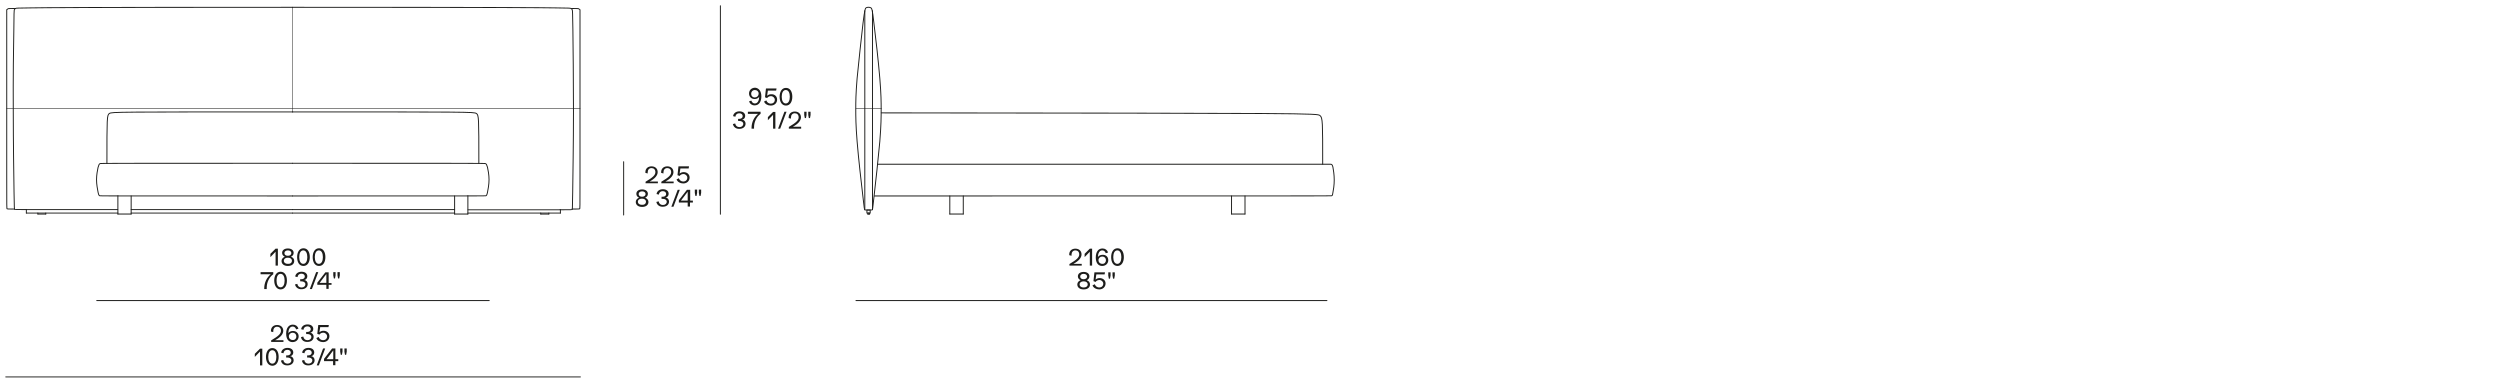 <?xml version="1.0" encoding="utf-8"?>
<!-- Generator: Adobe Illustrator 26.3.1, SVG Export Plug-In . SVG Version: 6.00 Build 0)  -->
<svg version="1.1" id="Livello_1" xmlns="http://www.w3.org/2000/svg" xmlns:xlink="http://www.w3.org/1999/xlink" x="0px" y="0px"
	 viewBox="0 0 1300 201" style="enable-background:new 0 0 1300 201;" xml:space="preserve">
<style type="text/css">
	.st0{fill:none;stroke:#1D1D1B;stroke-width:0.501;stroke-linecap:round;stroke-linejoin:round;}
	.st1{fill:#1D1D1B;}
	.st2{fill:none;stroke:#1D1D1B;stroke-width:0.251;stroke-linecap:round;stroke-linejoin:round;}
	.st3{fill:none;stroke:#1D1D1B;stroke-width:0.502;stroke-linecap:round;stroke-linejoin:round;}
	.st4{fill:#F7F4F4;stroke:#1D1D1B;stroke-width:0.5;stroke-miterlimit:10;}
	.st5{fill:none;stroke:#1D1D1B;stroke-width:0.5;stroke-linecap:round;stroke-linejoin:round;}
</style>
<g>
	<line class="st0" x1="3" y1="196" x2="301.8" y2="196"/>
	<g>
		<g>
			<path class="st1" d="M136.4,181.2v8.8h-1.2v-7.2l-2.7,2.8v-1.6l2.7-2.7H136.4z"/>
			<path class="st1" d="M138.3,185.6c0-2.5,1.1-4.6,3.3-4.6c2.2,0,3.3,2,3.3,4.6c0,2.5-1.1,4.6-3.3,4.6     C139.4,190.1,138.3,188.1,138.3,185.6z M143.7,185.6c0-2-0.7-3.5-2.1-3.5s-2.1,1.5-2.1,3.5c0,2,0.7,3.5,2.1,3.5     S143.7,187.6,143.7,185.6z"/>
			<path class="st1" d="M146.1,187.5l1.2-0.3c0.2,1.2,1,1.9,2.2,1.9c1.2,0,2-0.7,2-1.7c0-0.9-0.8-1.5-2.1-1.5c-0.3,0-0.5,0-0.6,0     v-1.1c0.3,0,0.5,0,0.7,0c1,0,1.7-0.6,1.7-1.4c0-0.9-0.7-1.5-1.8-1.5c-1.1,0-1.9,0.7-2,1.8l-1.2-0.3c0.2-1.5,1.5-2.5,3.3-2.5     c1.8,0,3,0.9,3,2.4c0,0.9-0.6,1.8-1.6,1.9v0c1,0.1,1.8,1,1.8,2.1c0,1.6-1.3,2.7-3.2,2.7C147.7,190.1,146.4,189.1,146.1,187.5z"/>
			<path class="st1" d="M157,187.5l1.2-0.3c0.2,1.2,1,1.9,2.2,1.9c1.2,0,2-0.7,2-1.7c0-0.9-0.8-1.5-2.1-1.5c-0.3,0-0.5,0-0.6,0v-1.1     c0.3,0,0.5,0,0.7,0c1,0,1.7-0.6,1.7-1.4c0-0.9-0.7-1.5-1.8-1.5c-1.1,0-1.9,0.7-2,1.8l-1.2-0.3c0.2-1.5,1.5-2.5,3.3-2.5     c1.8,0,3,0.9,3,2.4c0,0.9-0.6,1.8-1.6,1.9v0c1,0.1,1.8,1,1.8,2.1c0,1.6-1.3,2.7-3.2,2.7C158.6,190.1,157.3,189.1,157,187.5z"/>
			<path class="st1" d="M168,181.2h1.1l-3.3,8.8h-1.1L168,181.2z"/>
			<path class="st1" d="M175.9,186.8v1h-1.5v2.1h-1.2v-2.1h-4.7v-1.2l4.2-5.4h1.7v5.6H175.9z M173.3,182.2l-3.5,4.6h3.5V182.2z"/>
			<path class="st1" d="M176.9,182.9v-1.7h1.2v1.7l-0.3,1.6h-0.6L176.9,182.9z M179.1,182.9v-1.7h1.2v1.7l-0.3,1.6h-0.6L179.1,182.9     z"/>
		</g>
	</g>
	<g>
		<g>
			<g>
				<path class="st1" d="M147.4,176.7v1.1H141v-0.8c3.9-2.3,5.1-3.5,5.1-5c0-1.3-0.8-2.1-2-2.1c-1.2,0-2,0.9-2,2.2      c0,0.2,0,0.4,0,0.6l-1.2-0.3c0-0.1,0-0.3,0-0.4c0-1.8,1.3-3,3.2-3c1.9,0,3.2,1.2,3.2,3c0,1.7-1.4,3.4-4.2,4.9H147.4z"/>
				<path class="st1" d="M155.3,174.9c0,1.7-1.3,3-3.2,3c-2.1,0-3.3-1.7-3.3-4.4c0-2.9,1.3-4.7,3.5-4.7c1.4,0,2.5,0.8,2.9,2.1      l-1.2,0.4c-0.3-0.9-0.9-1.5-1.8-1.5c-1.4,0-2.2,1.3-2.3,3.5c0.4-0.7,1.3-1.2,2.4-1.2C154.1,172.1,155.3,173.3,155.3,174.9z       M154.1,174.9c0-1.1-0.8-1.9-1.9-1.9c-1.1,0-2,0.8-2,1.9c0,1.1,0.8,1.9,2,1.9C153.3,176.9,154.1,176.1,154.1,174.9z"/>
				<path class="st1" d="M156.5,175.3l1.2-0.3c0.2,1.2,1,1.9,2.2,1.9c1.2,0,2-0.7,2-1.7c0-0.9-0.8-1.5-2.1-1.5c-0.3,0-0.5,0-0.6,0      v-1.1c0.3,0,0.5,0,0.7,0c1,0,1.7-0.6,1.7-1.4c0-0.9-0.7-1.5-1.8-1.5c-1.1,0-1.9,0.7-2,1.8l-1.2-0.3c0.2-1.5,1.5-2.5,3.3-2.5      c1.8,0,3,0.9,3,2.4c0,0.9-0.6,1.8-1.6,1.9v0c1,0.1,1.8,1,1.8,2.1c0,1.6-1.3,2.7-3.2,2.7C158.1,177.9,156.8,176.9,156.5,175.3z"/>
				<path class="st1" d="M171.3,174.8c0,1.8-1.4,3.1-3.3,3.1c-1.6,0-3-0.8-3.5-2.1l1.2-0.6c0.3,1,1.2,1.7,2.3,1.7      c1.2,0,2.1-0.8,2.1-2c0-1-0.9-1.9-2-1.9c-0.9,0-1.6,0.4-2,1l-1.1-0.4l0.5-4.6h5.5l-0.2,1.1h-4.3l-0.4,2.7      c0.5-0.5,1.3-0.8,2.1-0.8C170,172,171.3,173.2,171.3,174.8z"/>
			</g>
		</g>
		<line class="st0" x1="50.3" y1="156.3" x2="254.4" y2="156.3"/>
		<g>
			<g>
				<path class="st1" d="M144.5,129.3v8.8h-1.2v-7.2l-2.7,2.8V132l2.7-2.7H144.5z"/>
				<path class="st1" d="M153,135.7c0,1.6-1.3,2.6-3.3,2.6c-2,0-3.3-1-3.3-2.6c0-1,0.7-1.8,1.7-2.2c-0.9-0.4-1.4-1.1-1.4-2      c0-1.4,1.2-2.3,3-2.3c1.8,0,3,0.9,3,2.3c0,0.9-0.5,1.6-1.4,2C152.4,133.9,153,134.6,153,135.7z M151.8,135.6      c0-1-0.8-1.6-2.1-1.6c-1.3,0-2.1,0.6-2.1,1.6c0,1,0.8,1.6,2.1,1.6C151,137.3,151.8,136.6,151.8,135.6z M147.9,131.6      c0,0.9,0.7,1.4,1.8,1.4c1.1,0,1.8-0.6,1.8-1.4c0-0.8-0.7-1.4-1.8-1.4S147.9,130.8,147.9,131.6z"/>
				<path class="st1" d="M154.5,133.7c0-2.5,1.1-4.6,3.3-4.6c2.2,0,3.3,2,3.3,4.6c0,2.5-1.1,4.6-3.3,4.6      C155.6,138.3,154.5,136.3,154.5,133.7z M159.8,133.7c0-2-0.7-3.5-2.1-3.5s-2.1,1.5-2.1,3.5c0,2,0.7,3.5,2.1,3.5      S159.8,135.7,159.8,133.7z"/>
				<path class="st1" d="M162.6,133.7c0-2.5,1.1-4.6,3.3-4.6c2.2,0,3.3,2,3.3,4.6c0,2.5-1.1,4.6-3.3,4.6      C163.7,138.3,162.6,136.3,162.6,133.7z M167.9,133.7c0-2-0.7-3.5-2.1-3.5c-1.4,0-2.1,1.5-2.1,3.5c0,2,0.7,3.5,2.1,3.5      C167.2,137.2,167.9,135.7,167.9,133.7z"/>
			</g>
		</g>
		<g>
			<g>
				<path class="st1" d="M142.1,141.5v1.1c-2,1.4-3.4,4.1-3.4,7v0.7h-1.3v-0.4c0-2.9,1.3-5.6,3.4-7.3h-5.3v-1.1H142.1z"/>
				<path class="st1" d="M142.6,145.9c0-2.5,1.1-4.6,3.3-4.6c2.2,0,3.3,2,3.3,4.6c0,2.5-1.1,4.6-3.3,4.6      C143.8,150.5,142.6,148.4,142.6,145.9z M148,145.9c0-2-0.7-3.5-2.1-3.5c-1.4,0-2.1,1.5-2.1,3.5c0,2,0.7,3.5,2.1,3.5      C147.3,149.4,148,147.9,148,145.9z"/>
				<path class="st1" d="M153.4,147.9l1.2-0.3c0.2,1.2,1,1.9,2.2,1.9c1.2,0,2-0.7,2-1.7c0-0.9-0.8-1.5-2.1-1.5c-0.3,0-0.5,0-0.6,0      v-1.1c0.3,0,0.5,0,0.7,0c1,0,1.7-0.6,1.7-1.4c0-0.9-0.7-1.5-1.8-1.5c-1.1,0-1.9,0.7-2,1.8l-1.2-0.3c0.2-1.5,1.5-2.5,3.3-2.5      c1.8,0,3,0.9,3,2.4c0,0.9-0.6,1.8-1.6,1.9v0c1,0.1,1.8,1,1.8,2.1c0,1.6-1.3,2.7-3.2,2.7C155.1,150.5,153.7,149.4,153.4,147.9z"/>
				<path class="st1" d="M164.4,141.5h1.1l-3.3,8.8h-1.1L164.4,141.5z"/>
				<path class="st1" d="M172.4,147.1v1h-1.5v2.1h-1.2v-2.1H165V147l4.2-5.4h1.7v5.6H172.4z M169.7,142.5l-3.5,4.6h3.5V142.5z"/>
				<path class="st1" d="M173.3,143.2v-1.7h1.2v1.7l-0.3,1.6h-0.6L173.3,143.2z M175.5,143.2v-1.7h1.2v1.7l-0.3,1.6h-0.6      L175.5,143.2z"/>
			</g>
		</g>
		<line class="st2" x1="3.4" y1="56.4" x2="301.7" y2="56.4"/>
		<line class="st2" x1="152.1" y1="3.8" x2="152.1" y2="58.2"/>
		<line class="st0" x1="291.4" y1="110.8" x2="243.3" y2="110.8"/>
		<path class="st0" d="M152.1,3.8c114.5,0,129,0.2,136.5,0.3c7.5,0.1,8,0.1,8.3,0.3c0.3,0.1,0.6,0.4,0.7,0.9    c0.1,0.5,0.2,1.3,0.3,10.1c0.1,8.8,0.3,25.5,0.3,42.4c0,16.9-0.3,33.8-0.4,42.4c-0.1,8.6-0.2,8.7-0.3,8.8    c-0.1,0.1-0.3,0.1-54.1,0.1"/>
		<path class="st0" d="M249,85c0-23.7,0-25.2-1.3-26c-1.3-0.8-3.8-0.8-95.6-0.8"/>
		<line class="st0" x1="236.4" y1="111.3" x2="243.3" y2="111.3"/>
		<line class="st0" x1="236.4" y1="110.8" x2="152.1" y2="110.8"/>
		<path class="st0" d="M236.4,109c-14.8,0-44.7,0-84.3,0"/>
		<line class="st0" x1="243.3" y1="101.8" x2="243.3" y2="111.3"/>
		<line class="st0" x1="236.4" y1="101.9" x2="236.4" y2="111.3"/>
		<path class="st0" d="M152.1,84.9c99.6,0,100.1,0,100.4,0.2c0.4,0.2,0.6,0.5,1,1.9c0.3,1.4,0.8,3.9,0.8,6.4c0,2.5-0.5,5.1-0.8,6.6    c-0.3,1.4-0.5,1.6-0.8,1.8c-0.3,0.1-0.9,0.1-100.6,0.1"/>
		<line class="st0" x1="13.7" y1="110.8" x2="61.3" y2="110.8"/>
		<path class="st0" d="M152.1,3.8C38.4,3.8,23.9,4,16.4,4.1c-7.5,0.1-8,0.1-8.3,0.3C7.8,4.5,7.5,4.8,7.4,5.3    C7.3,5.8,7.3,6.6,7.2,15.3C7,24.1,6.8,40.9,6.9,57.7c0,16.9,0.3,33.8,0.4,42.4c0.1,8.6,0.2,8.7,0.3,8.8c0.1,0.1,0.3,0.1,53.6,0.1"/>
		<path class="st0" d="M55.6,85c0-23.7,0-25.2,1.3-26c1.3-0.8,3.8-0.8,95.3-0.8"/>
		<line class="st0" x1="68.2" y1="111.3" x2="61.3" y2="111.3"/>
		<line class="st0" x1="68.2" y1="110.8" x2="152.1" y2="110.8"/>
		<path class="st0" d="M68.2,109c14.5,0,44.4,0,84,0"/>
		<line class="st0" x1="61.3" y1="101.8" x2="61.3" y2="111.3"/>
		<line class="st0" x1="68.2" y1="101.9" x2="68.2" y2="111.3"/>
		<path class="st0" d="M152.1,84.9c-99.3,0-99.8,0-100.1,0.2c-0.4,0.2-0.6,0.5-1,1.9c-0.3,1.4-0.8,3.9-0.8,6.4    c0,2.5,0.5,5.1,0.8,6.6c0.3,1.4,0.5,1.6,0.8,1.8c0.3,0.1,0.9,0.1,100.3,0.1"/>
		<line class="st0" x1="281.2" y1="111.3" x2="285.4" y2="111.3"/>
		<line class="st0" x1="281.2" y1="110.8" x2="281.2" y2="111.3"/>
		<line class="st0" x1="285.4" y1="110.8" x2="285.4" y2="111.3"/>
		<line class="st0" x1="291.4" y1="109" x2="291.4" y2="110.8"/>
		<path class="st0" d="M297.5,108.7c3.3,0,3.7,0,3.9-0.1s0.2-0.3,0.2-17.5c0-17.2,0-51.3,0-68.4c0-17.2,0-17.5,0-17.6    c0-0.1-0.1-0.2-0.2-0.2c-0.1,0-0.2-0.1-0.3-0.2c-0.1-0.1-0.2-0.2-0.3-0.2s-0.4-0.1-3.7-0.1"/>
		<line class="st0" x1="23.8" y1="111.3" x2="19.7" y2="111.3"/>
		<line class="st0" x1="23.8" y1="110.8" x2="23.8" y2="111.3"/>
		<line class="st0" x1="19.7" y1="110.8" x2="19.7" y2="111.3"/>
		<line class="st0" x1="13.7" y1="109" x2="13.7" y2="110.8"/>
		<path class="st0" d="M7.6,108.7c-3.3,0-3.7,0-3.9-0.1s-0.2-0.3-0.2-17.5c0-17.2,0-51.3,0-68.4c0-17.2,0-17.5,0-17.6    c0-0.1,0.1-0.2,0.2-0.2c0.1,0,0.2-0.1,0.3-0.2c0.1-0.1,0.2-0.2,0.3-0.2s0.3-0.1,3.7-0.1"/>
		<line class="st0" x1="445.1" y1="156.3" x2="690" y2="156.3"/>
		<g>
			<g>
				<path class="st1" d="M566.8,147.9c0,1.6-1.3,2.6-3.3,2.6c-2,0-3.3-1-3.3-2.6c0-1,0.7-1.8,1.7-2.2c-0.9-0.4-1.4-1.1-1.4-2      c0-1.4,1.2-2.3,3-2.3c1.8,0,3,0.9,3,2.3c0,0.9-0.5,1.6-1.4,2C566.2,146.1,566.8,146.9,566.8,147.9z M565.6,147.9      c0-1-0.8-1.6-2.1-1.6c-1.3,0-2.1,0.6-2.1,1.6c0,1,0.8,1.6,2.1,1.6C564.8,149.5,565.6,148.9,565.6,147.9z M561.7,143.8      c0,0.9,0.7,1.4,1.8,1.4c1.1,0,1.8-0.6,1.8-1.4c0-0.8-0.7-1.4-1.8-1.4S561.7,143,561.7,143.8z"/>
				<path class="st1" d="M574.9,147.4c0,1.8-1.4,3.1-3.3,3.1c-1.6,0-3-0.8-3.5-2.1l1.2-0.6c0.3,1,1.2,1.7,2.3,1.7      c1.2,0,2.1-0.8,2.1-2c0-1-0.9-1.9-2-1.9c-0.9,0-1.6,0.4-2,1l-1.1-0.4l0.5-4.6h5.5l-0.2,1.1h-4.3l-0.4,2.7      c0.5-0.5,1.3-0.8,2.1-0.8C573.6,144.6,574.9,145.8,574.9,147.4z"/>
				<path class="st1" d="M576.3,143.3v-1.7h1.2v1.7l-0.3,1.6h-0.6L576.3,143.3z M578.5,143.3v-1.7h1.2v1.7l-0.3,1.6h-0.6      L578.5,143.3z"/>
			</g>
		</g>
		<g>
			<g>
				<path class="st1" d="M562.5,137v1.1h-6.4v-0.8c3.9-2.3,5.1-3.5,5.1-5c0-1.3-0.8-2.1-2-2.1c-1.2,0-2,0.9-2,2.2c0,0.2,0,0.4,0,0.6      l-1.2-0.3c0-0.1,0-0.3,0-0.4c0-1.8,1.3-3,3.2-3c1.9,0,3.2,1.2,3.2,3c0,1.7-1.4,3.4-4.2,4.9H562.5z"/>
				<path class="st1" d="M567.9,129.3v8.8h-1.2v-7.2l-2.7,2.8V132l2.7-2.7H567.9z"/>
				<path class="st1" d="M576.3,135.3c0,1.7-1.3,3-3.2,3c-2.1,0-3.3-1.7-3.3-4.4c0-2.9,1.3-4.7,3.5-4.7c1.4,0,2.5,0.8,2.9,2.1      l-1.2,0.4c-0.3-0.9-0.9-1.5-1.8-1.5c-1.4,0-2.2,1.3-2.3,3.5c0.4-0.7,1.3-1.2,2.4-1.2C575.1,132.4,576.3,133.6,576.3,135.3z       M575.1,135.3c0-1.1-0.8-1.9-1.9-1.9c-1.1,0-2,0.8-2,1.9c0,1.1,0.8,1.9,2,1.9C574.3,137.3,575.1,136.4,575.1,135.3z"/>
				<path class="st1" d="M577.8,133.7c0-2.5,1.1-4.6,3.3-4.6c2.2,0,3.3,2,3.3,4.6c0,2.5-1.1,4.6-3.3,4.6      C578.9,138.3,577.8,136.3,577.8,133.7z M583.1,133.7c0-2-0.7-3.5-2.1-3.5s-2.1,1.5-2.1,3.5c0,2,0.7,3.5,2.1,3.5      S583.1,135.7,583.1,133.7z"/>
			</g>
		</g>
		<g>
			<g>
				<line class="st3" x1="374.6" y1="111.4" x2="374.6" y2="3"/>
				<g>
					<g>
						<path class="st1" d="M395.9,50.1c0,2.9-1.3,4.7-3.5,4.7c-1.4,0-2.5-0.8-2.9-2.1l1.2-0.4c0.3,0.9,0.9,1.5,1.8,1.5        c1.4,0,2.2-1.3,2.3-3.5c-0.4,0.7-1.3,1.2-2.4,1.2c-1.7,0-2.9-1.2-2.9-2.9c0-1.7,1.3-3,3.2-3C394.7,45.8,395.9,47.5,395.9,50.1        z M394.5,48.7c0-1.1-0.8-1.9-2-1.9c-1.1,0-1.9,0.8-1.9,2c0,1.1,0.8,1.9,1.9,1.9C393.7,50.6,394.5,49.8,394.5,48.7z"/>
						<path class="st1" d="M404.1,51.8c0,1.8-1.4,3.1-3.3,3.1c-1.6,0-3-0.8-3.5-2.1l1.2-0.6c0.3,1,1.2,1.7,2.3,1.7        c1.2,0,2.1-0.8,2.1-2c0-1-0.9-1.9-2-1.9c-0.9,0-1.6,0.4-2,1l-1.1-0.4l0.5-4.6h5.5l-0.2,1.1h-4.3l-0.4,2.7        c0.5-0.5,1.3-0.8,2.1-0.8C402.8,48.9,404.1,50.1,404.1,51.8z"/>
						<path class="st1" d="M405.4,50.3c0-2.5,1.1-4.6,3.3-4.6c2.2,0,3.3,2,3.3,4.6c0,2.5-1.1,4.6-3.3,4.6        C406.5,54.9,405.4,52.8,405.4,50.3z M410.7,50.3c0-2-0.7-3.5-2.1-3.5s-2.1,1.5-2.1,3.5c0,2,0.7,3.5,2.1,3.5        S410.7,52.3,410.7,50.3z"/>
					</g>
				</g>
				<g>
					<g>
						<path class="st1" d="M381.1,64.5l1.2-0.3c0.2,1.2,1,1.9,2.2,1.9c1.2,0,2-0.7,2-1.7c0-0.9-0.8-1.5-2.1-1.5c-0.3,0-0.5,0-0.6,0        v-1.1c0.3,0,0.5,0,0.7,0c1,0,1.7-0.6,1.7-1.4c0-0.9-0.7-1.5-1.8-1.5c-1.1,0-1.9,0.7-2,1.8l-1.2-0.3c0.2-1.5,1.5-2.5,3.3-2.5        c1.8,0,3,0.9,3,2.4c0,0.9-0.6,1.8-1.6,1.9v0c1,0.1,1.8,1,1.8,2.1c0,1.6-1.3,2.7-3.2,2.7C382.7,67.1,381.4,66,381.1,64.5z"/>
						<path class="st1" d="M395.5,58.1v1.1c-2,1.4-3.4,4.1-3.4,7v0.7h-1.3v-0.4c0-2.9,1.3-5.6,3.4-7.3h-5.3v-1.1H395.5z"/>
						<path class="st1" d="M403.2,58.1v8.8H402v-7.2l-2.7,2.8v-1.6l2.7-2.7H403.2z"/>
						<path class="st1" d="M407.9,58.1h1.1l-3.3,8.8h-1.1L407.9,58.1z"/>
						<path class="st1" d="M416.6,65.8v1.1h-6.4V66c3.9-2.3,5.1-3.5,5.1-5c0-1.3-0.8-2.1-2-2.1c-1.2,0-2,0.9-2,2.2        c0,0.2,0,0.4,0,0.6l-1.2-0.3c0-0.1,0-0.3,0-0.4c0-1.8,1.3-3,3.2-3c1.9,0,3.2,1.2,3.2,3c0,1.7-1.4,3.4-4.2,4.9H416.6z"/>
						<path class="st1" d="M418.2,59.8v-1.7h1.2v1.7l-0.3,1.6h-0.6L418.2,59.8z M420.3,59.8v-1.7h1.2v1.7l-0.3,1.6h-0.6L420.3,59.8z        "/>
					</g>
				</g>
			</g>
			<g>
				<line class="st0" x1="324.3" y1="111.8" x2="324.3" y2="84.1"/>
				<g>
					<g>
						<path class="st1" d="M342.1,94.2v1.1h-6.4v-0.8c3.9-2.3,5.1-3.5,5.1-5c0-1.3-0.8-2.1-2-2.1c-1.2,0-2,0.9-2,2.2        c0,0.2,0,0.4,0,0.6l-1.2-0.3c0-0.1,0-0.3,0-0.4c0-1.8,1.3-3,3.2-3c1.9,0,3.2,1.2,3.2,3c0,1.7-1.4,3.4-4.2,4.9H342.1z"/>
						<path class="st1" d="M350.3,94.2v1.1h-6.4v-0.8c3.9-2.3,5.1-3.5,5.1-5c0-1.3-0.8-2.1-2-2.1c-1.2,0-2,0.9-2,2.2        c0,0.2,0,0.4,0,0.6l-1.2-0.3c0-0.1,0-0.3,0-0.4c0-1.8,1.3-3,3.2-3c1.9,0,3.2,1.2,3.2,3c0,1.7-1.4,3.4-4.2,4.9H350.3z"/>
						<path class="st1" d="M358.6,92.3c0,1.8-1.4,3.1-3.3,3.1c-1.6,0-3-0.8-3.5-2.1l1.2-0.6c0.3,1,1.2,1.7,2.3,1.7        c1.2,0,2.1-0.8,2.1-2c0-1-0.9-1.9-2-1.9c-0.9,0-1.6,0.4-2,1l-1.1-0.4l0.5-4.6h5.5l-0.2,1.1h-4.3l-0.4,2.7        c0.5-0.5,1.3-0.8,2.1-0.8C357.3,89.5,358.6,90.7,358.6,92.3z"/>
					</g>
				</g>
				<g>
					<g>
						<path class="st1" d="M337.2,105c0,1.6-1.3,2.6-3.3,2.6c-2,0-3.3-1-3.3-2.6c0-1,0.7-1.8,1.7-2.2c-0.9-0.4-1.4-1.1-1.4-2        c0-1.4,1.2-2.3,3-2.3c1.8,0,3,0.9,3,2.3c0,0.9-0.5,1.6-1.4,2C336.5,103.2,337.2,104,337.2,105z M335.9,104.9        c0-1-0.8-1.6-2.1-1.6c-1.3,0-2.1,0.6-2.1,1.6c0,1,0.8,1.6,2.1,1.6C335.1,106.6,335.9,105.9,335.9,104.9z M332.1,100.9        c0,0.9,0.7,1.4,1.8,1.4c1.1,0,1.8-0.6,1.8-1.4c0-0.8-0.7-1.4-1.8-1.4S332.1,100.1,332.1,100.9z"/>
						<path class="st1" d="M341.3,105l1.2-0.3c0.2,1.2,1,1.9,2.2,1.9c1.2,0,2-0.7,2-1.7c0-0.9-0.8-1.5-2.1-1.5c-0.3,0-0.5,0-0.6,0        v-1.1c0.3,0,0.5,0,0.7,0c1,0,1.7-0.6,1.7-1.4c0-0.9-0.7-1.5-1.8-1.5c-1.1,0-1.9,0.7-2,1.8l-1.2-0.3c0.2-1.5,1.5-2.5,3.3-2.5        c1.8,0,3,0.9,3,2.4c0,0.9-0.6,1.8-1.6,1.9v0c1,0.1,1.8,1,1.8,2.1c0,1.6-1.3,2.7-3.2,2.7C343,107.6,341.6,106.6,341.3,105z"/>
						<path class="st1" d="M352.4,98.7h1.1l-3.3,8.8h-1.1L352.4,98.7z"/>
						<path class="st1" d="M360.3,104.3v1h-1.5v2.1h-1.2v-2.1H353v-1.2l4.2-5.4h1.7v5.6H360.3z M357.6,99.7l-3.5,4.6h3.5V99.7z"/>
						<path class="st1" d="M361.3,100.3v-1.7h1.2v1.7l-0.3,1.6h-0.6L361.3,100.3z M363.4,100.3v-1.7h1.2v1.7l-0.3,1.6h-0.6        L363.4,100.3z"/>
					</g>
				</g>
			</g>
		</g>
		<line class="st2" x1="445.1" y1="56.4" x2="458.4" y2="56.4"/>
		<path class="st0" d="M450.5,4c-0.6,0.3-0.8,0.8-1.7,7.8c-0.8,7-2.3,20.4-3.1,28.9c-0.7,8.5-0.7,12.1-0.7,16.1    c0,3.9,0,8.1,0.7,16.8c0.7,8.7,2.2,21.8,3,28.5c0.8,6.7,0.8,6.9,0.9,7c0.1,0.1,0.3,0.1,2,0.1c1.8,0,1.9,0,2-0.1    c0.1-0.1,0.2-0.3,0.9-7c0.8-6.7,2.2-19.8,3-28.5c0.7-8.7,0.7-12.9,0.7-16.8c0-3.9,0-7.5-0.7-16.1c-0.7-8.5-2.2-21.9-3.1-28.9    c-0.8-7-1-7.5-1.7-7.8S451.2,3.7,450.5,4z"/>
		<rect x="451.2" y="110.8" class="st0" width="1" height="0.6"/>
		<rect x="450.8" y="109.2" class="st0" width="1.7" height="1.6"/>
		<line class="st0" x1="500.9" y1="111.3" x2="500.9" y2="101.9"/>
		<line class="st0" x1="493.9" y1="111.3" x2="493.9" y2="101.9"/>
		<line class="st0" x1="647.4" y1="111.3" x2="647.4" y2="101.9"/>
		<line class="st0" x1="640.4" y1="111.3" x2="640.4" y2="101.9"/>
		<line class="st0" x1="640.4" y1="111.3" x2="647.4" y2="111.3"/>
		<line class="st0" x1="493.9" y1="111.3" x2="500.9" y2="111.3"/>
		<line class="st0" x1="449.7" y1="5.6" x2="449.7" y2="109"/>
		<line class="st0" x1="453.7" y1="5.6" x2="453.7" y2="109"/>
		<path class="st0" d="M458.3,58.7c223.9,0.2,226.7,0.2,228.1,1.4c1.4,1.1,1.4,3.4,1.4,25.3"/>
		<path class="st0" d="M456.5,85.4c39.9,0,130.1,0,178.6,0c55.2,0,56.1,0,56.7,0c0.6,0,0.9,0,1.3,1.4c0.3,1.4,0.7,4.2,0.7,6.8    c0,2.7-0.4,5.2-0.7,6.6c-0.2,1.4-0.3,1.5-0.7,1.6c-0.4,0.1-1,0.1-237.7,0.1"/>
	</g>
</g>
</svg>
